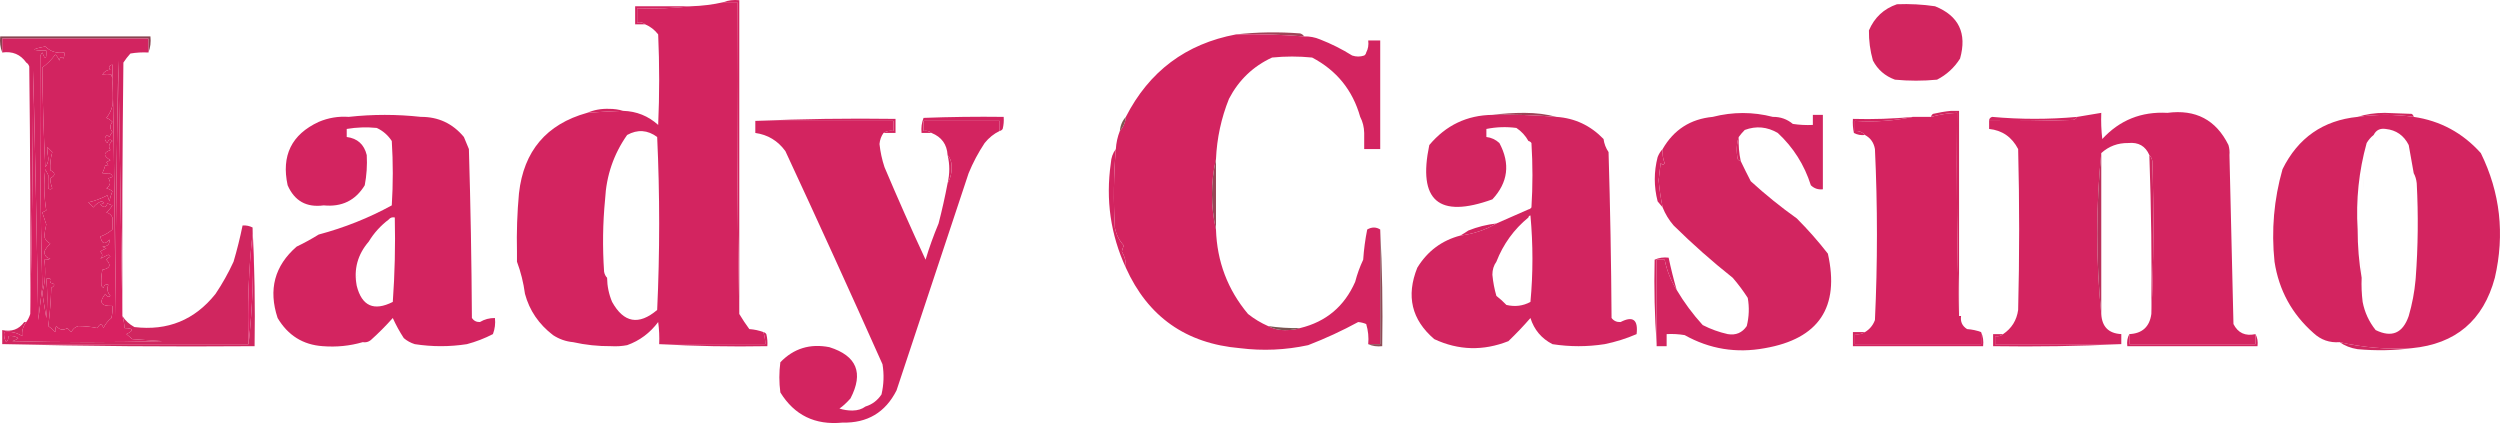 <svg width="916" height="155" viewBox="0 0 916 155" fill="none" xmlns="http://www.w3.org/2000/svg">
<path fill-rule="evenodd" clip-rule="evenodd" d="M253.264 2.293C246.793 3.025 240.188 3.271 233.45 3.03C233.45 4.749 233.45 6.469 233.45 8.189C234.623 7.991 235.601 8.237 236.385 8.926C235.162 8.926 233.939 8.926 232.716 8.926C232.716 6.715 232.716 4.504 232.716 2.293C239.565 2.293 246.415 2.293 253.264 2.293Z" fill="#D32460"/>
<path fill-rule="evenodd" clip-rule="evenodd" d="M452.876 12.607C460.576 11.753 468.404 11.631 476.36 12.239C477.032 12.444 477.521 12.812 477.827 13.344C469.533 12.674 461.216 12.428 452.876 12.607Z" fill="#A04357"/>
<path fill-rule="evenodd" clip-rule="evenodd" d="M54.387 19.243C54.387 17.524 54.387 15.804 54.387 14.085C36.53 14.085 18.672 14.085 0.815 14.085C0.815 15.804 0.815 17.524 0.815 19.243C0.1 17.439 -0.144 15.474 0.081 13.348C18.427 13.348 36.774 13.348 55.121 13.348C55.345 15.474 55.101 17.439 54.387 19.243Z" fill="#884551"/>
<path fill-rule="evenodd" clip-rule="evenodd" d="M695.051 1.556C699.741 1.371 704.393 1.616 708.995 2.293C717.713 5.799 720.766 12.187 718.168 21.454C716.054 24.807 713.236 27.386 709.729 29.192C704.591 29.683 699.454 29.683 694.317 29.192C690.692 27.874 687.999 25.541 686.245 22.191C685.217 18.589 684.726 14.904 684.777 11.136C686.803 6.403 690.222 3.209 695.051 1.556Z" fill="#D2255F"/>
<path fill-rule="evenodd" clip-rule="evenodd" d="M44.847 115.785C45.324 117.211 45.568 118.685 45.581 120.207C48.964 120.277 49.209 121.014 46.315 122.418C47.049 123.031 47.782 123.646 48.516 124.26C52.186 124.505 55.855 124.752 59.524 124.997C41.178 125.488 22.831 125.488 4.484 124.997C5.309 124.813 6.043 124.445 6.686 123.891C5.552 123.19 4.329 122.944 3.017 123.154C3.177 124.02 2.933 124.757 2.283 125.365C1.584 124.227 1.34 122.998 1.549 121.681C3.976 121.359 6.177 121.85 8.154 123.154C7.917 121.367 8.405 119.647 9.621 117.996C10.242 117.133 10.73 116.15 11.089 115.048C11.7 85.448 12.067 55.724 12.19 25.875C12.883 56.334 13.495 86.795 14.025 117.259C14.53 113.167 15.018 109.114 15.492 105.099C14.777 76.841 14.532 48.591 14.758 20.348C15.003 19.979 15.248 19.611 15.492 19.242C16.595 22.097 17.084 21.852 16.96 18.505C11.373 18.545 11.251 18.053 16.593 17.031C18.489 18.893 20.813 19.63 23.565 19.242C23.674 20.017 23.552 20.754 23.198 21.453C22.452 20.617 21.963 20.863 21.73 22.19C21.423 21.326 20.934 20.589 20.262 19.979C18.917 21.822 17.327 23.419 15.492 24.769C15.629 36.897 15.996 49.057 16.593 61.249C17.361 60.312 17.728 59.206 17.694 57.933C17.422 56.536 17.3 55.185 17.327 53.88C17.938 54.493 18.55 55.108 19.162 55.722C18.555 57.816 18.31 60.027 18.428 62.355C20.385 63.337 20.385 64.32 18.428 65.303C18.423 66.469 18.667 67.697 19.162 68.987C18.672 69.479 18.183 69.479 17.694 68.987C17.63 67.418 17.63 65.821 17.694 64.197C17.327 63.46 16.96 62.723 16.593 61.986C15.998 67.082 16.12 72.118 16.96 77.094C16.471 77.34 15.982 77.586 15.492 77.831C15.982 79.305 16.471 80.779 16.96 82.253C16.589 83.759 16.344 85.233 16.226 86.675C16.584 87.842 17.318 88.702 18.428 89.254C17.51 90.088 16.776 91.07 16.226 92.202C16.292 93.621 17.026 94.481 18.428 94.781C17.732 95.137 16.998 95.26 16.226 95.15C16.831 99.177 16.587 103.231 15.492 107.31C15.961 110.347 16.45 113.417 16.96 116.522C17.444 111.614 17.444 106.823 16.96 102.151C18.585 101.812 19.074 102.303 18.428 103.625C20.21 103.957 20.333 104.572 18.795 105.467C18.644 110.172 18.277 114.839 17.694 119.47C18.619 120.12 19.474 120.857 20.262 121.681C20.206 120.768 20.328 120.031 20.629 119.47C21.82 120.899 23.166 121.144 24.666 120.207C25.155 120.698 25.644 121.189 26.133 121.681C26.647 120.552 27.503 119.815 28.702 119.47C31.252 119.509 33.576 119.755 35.674 120.207C36.634 118.445 37.368 118.445 37.875 120.207C38.575 118.766 39.554 117.537 40.811 116.522C41.174 115.068 41.297 113.594 41.178 112.1C36.968 112.236 36.112 110.762 38.609 107.678C39.204 108.754 39.816 109 40.444 108.415C39.328 107.099 39.083 105.748 39.71 104.362C38.797 104.026 38.186 104.394 37.875 105.467C37.631 105.222 37.386 104.976 37.141 104.73C37.013 102.772 37.136 100.807 37.508 98.835C40.319 98.362 40.808 97.134 38.976 95.15C39.361 94.64 39.851 94.271 40.444 94.044C40.199 93.799 39.954 93.553 39.71 93.307C38.732 93.799 37.753 94.29 36.775 94.781C37.663 93.961 37.663 93.101 36.775 92.202C37.417 91.648 38.151 91.28 38.976 91.096C38.487 90.851 37.998 90.605 37.508 90.359C39.42 90.34 40.276 89.48 40.077 87.78C38.433 89.746 37.332 89.377 36.775 86.675C38.517 86.024 39.984 85.164 41.178 84.095C41.178 82.621 41.178 81.147 41.178 79.673C40.745 78.716 40.011 78.102 38.976 77.831C39.847 77.08 40.581 76.22 41.178 75.252C40.63 75.078 40.018 74.832 39.343 74.515C38.9 76.126 38.044 76.248 36.775 74.883C38.312 74.473 38.434 74.105 37.141 73.778C35.964 74.221 34.985 74.958 34.206 75.989C33.595 75.375 32.983 74.76 32.371 74.146C34.608 73.664 36.932 72.804 39.343 71.567C39.587 72.304 39.833 73.041 40.077 73.778C40.331 72.512 40.698 71.283 41.178 70.093C40.535 69.539 39.801 69.171 38.976 68.987C40.464 67.959 40.708 66.731 39.71 65.303C41.492 64.97 41.615 64.356 40.077 63.46C39.149 63.563 38.293 63.563 37.508 63.46C37.947 62.506 38.314 61.523 38.609 60.512C39.832 61.131 39.954 60.763 38.976 59.407C39.466 59.161 39.954 58.915 40.444 58.67C37.808 57.153 37.808 55.925 40.444 54.985C39.634 53.747 39.879 52.642 41.178 51.669C40.348 50.855 39.736 51.1 39.343 52.406C38.158 51.292 38.158 50.31 39.343 49.458C39.587 49.703 39.833 49.949 40.077 50.195C40.351 49.52 40.718 48.905 41.178 48.352C40.199 47.124 40.199 45.896 41.178 44.667C40.57 43.993 39.836 43.502 38.976 43.194C40.055 41.872 40.789 40.398 41.178 38.772C41.01 35.424 41.01 32.107 41.178 28.823C41.055 28.331 40.933 27.84 40.811 27.349C39.761 27.492 38.66 27.492 37.508 27.349C38.155 26.265 39.133 25.651 40.444 25.506C39.634 24.673 39.878 24.058 41.178 23.664C41.789 54.368 42.156 85.075 42.279 115.785C42.401 84.584 42.768 53.385 43.379 22.19C43.869 53.51 44.358 84.708 44.847 115.785Z" fill="#D82161"/>
<path fill-rule="evenodd" clip-rule="evenodd" d="M54.386 19.241C52.171 19.119 49.97 19.242 47.781 19.609C46.837 20.648 45.98 21.754 45.213 22.926C44.846 53.877 44.723 84.83 44.846 115.783C44.356 84.706 43.868 53.508 43.378 22.189C42.767 53.384 42.4 84.582 42.277 115.783C42.155 85.073 41.788 54.367 41.177 23.663C39.877 24.057 39.633 24.672 40.443 25.505C39.132 25.649 38.154 26.263 37.507 27.347C38.66 27.49 39.76 27.49 40.81 27.347C40.932 27.839 41.054 28.33 41.177 28.821C41.009 32.106 41.009 35.422 41.177 38.77C40.788 40.397 40.054 41.871 38.975 43.192C39.835 43.501 40.569 43.992 41.177 44.666C40.198 45.895 40.198 47.123 41.177 48.351C40.717 48.904 40.35 49.518 40.076 50.193C39.831 49.948 39.586 49.702 39.342 49.456C38.157 50.308 38.157 51.291 39.342 52.404C39.735 51.099 40.347 50.854 41.177 51.667C39.878 52.64 39.633 53.746 40.443 54.984C37.807 55.923 37.807 57.152 40.443 58.669C39.953 58.914 39.465 59.16 38.975 59.406C39.953 60.761 39.831 61.13 38.608 60.511C38.313 61.522 37.946 62.504 37.507 63.459C38.292 63.562 39.148 63.562 40.076 63.459C41.614 64.354 41.492 64.969 39.709 65.301C40.707 66.73 40.463 67.957 38.975 68.986C39.8 69.17 40.534 69.538 41.177 70.091C40.697 71.282 40.33 72.51 40.076 73.776C39.831 73.039 39.586 72.302 39.342 71.566C36.931 72.803 34.607 73.663 32.37 74.145C32.981 74.759 33.594 75.373 34.205 75.987C34.984 74.956 35.962 74.219 37.14 73.776C38.433 74.104 38.311 74.472 36.773 74.882C38.043 76.247 38.899 76.124 39.342 74.513C40.017 74.83 40.628 75.076 41.177 75.25C40.58 76.219 39.846 77.079 38.975 77.83C40.01 78.101 40.744 78.715 41.177 79.672C41.177 81.146 41.177 82.62 41.177 84.094C39.983 85.162 38.516 86.022 36.773 86.673C37.331 89.376 38.432 89.744 40.076 87.779C40.275 89.479 39.419 90.339 37.507 90.358C37.997 90.603 38.486 90.85 38.975 91.095C38.15 91.279 37.416 91.647 36.773 92.201C37.662 93.1 37.662 93.96 36.773 94.78C37.752 94.288 38.731 93.797 39.709 93.306C39.953 93.551 40.198 93.797 40.443 94.043C39.85 94.27 39.36 94.638 38.975 95.148C40.807 97.133 40.318 98.361 37.507 98.833C37.135 100.805 37.012 102.771 37.14 104.729C37.385 104.974 37.63 105.221 37.874 105.466C38.185 104.393 38.796 104.024 39.709 104.36C39.082 105.747 39.327 107.098 40.443 108.414C39.815 108.998 39.203 108.753 38.608 107.677C36.111 110.76 36.967 112.234 41.177 112.099C41.295 113.592 41.173 115.066 40.81 116.52C39.553 117.536 38.574 118.765 37.874 120.205C37.367 118.443 36.633 118.443 35.673 120.205C33.575 119.754 31.251 119.508 28.701 119.468C27.502 119.813 26.646 120.55 26.132 121.679C25.643 121.188 25.154 120.697 24.665 120.205C23.165 121.143 21.819 120.897 20.628 119.468C20.327 120.03 20.205 120.767 20.261 121.679C19.473 120.855 18.618 120.118 17.693 119.468C18.276 114.838 18.642 110.171 18.794 105.466C20.332 104.571 20.209 103.956 18.427 103.624C19.073 102.302 18.584 101.811 16.959 102.15C17.443 106.822 17.443 111.612 16.959 116.52C16.449 113.416 15.96 110.345 15.491 107.308C16.585 103.229 16.83 99.176 16.225 95.148C16.997 95.258 17.731 95.136 18.427 94.78C17.025 94.479 16.291 93.619 16.225 92.201C16.775 91.069 17.509 90.086 18.427 89.253C17.317 88.701 16.583 87.841 16.225 86.673C16.343 85.232 16.588 83.758 16.959 82.251C16.47 80.778 15.981 79.304 15.491 77.83C15.981 77.584 16.47 77.338 16.959 77.093C16.119 72.117 15.997 67.08 16.592 61.985C16.959 62.722 17.326 63.459 17.693 64.196C17.629 65.819 17.629 67.416 17.693 68.986C18.182 69.478 18.671 69.478 19.161 68.986C18.666 67.696 18.422 66.468 18.427 65.301C20.384 64.319 20.384 63.336 18.427 62.353C18.309 60.026 18.555 57.815 19.161 55.721C18.549 55.107 17.937 54.492 17.326 53.878C17.299 55.183 17.421 56.534 17.693 57.932C17.727 59.205 17.36 60.31 16.592 61.248C15.995 49.056 15.628 36.896 15.491 24.768C17.326 23.417 18.916 21.82 20.261 19.978C20.933 20.588 21.422 21.325 21.729 22.189C21.962 20.861 22.451 20.616 23.197 21.452C23.551 20.753 23.673 20.016 23.564 19.241C20.812 19.628 18.488 18.892 16.592 17.03C11.249 18.052 11.372 18.544 16.959 18.504C17.083 21.85 16.594 22.096 15.491 19.241C15.247 19.609 15.002 19.978 14.757 20.346C14.531 48.59 14.776 76.84 15.491 105.097C15.017 109.112 14.528 113.166 14.024 117.257C13.494 86.793 12.882 56.332 12.189 25.873C12.066 55.722 11.699 85.446 11.088 115.047C11.211 84.83 11.088 54.614 10.721 24.4C10.517 23.724 10.15 23.234 9.62 22.926C7.506 19.928 4.571 18.699 0.814 19.241C0.814 17.521 0.814 15.801 0.814 14.082C18.671 14.082 36.529 14.082 54.386 14.082C54.386 15.801 54.386 17.521 54.386 19.241Z" fill="#D22460"/>
<path fill-rule="evenodd" clip-rule="evenodd" d="M228.313 40.617C223.903 40.765 219.5 41.011 215.103 41.354C217.588 40.271 220.279 39.779 223.176 39.88C225.029 39.882 226.741 40.128 228.313 40.617Z" fill="#D32460"/>
<path fill-rule="evenodd" clip-rule="evenodd" d="M546.811 42.089C550.595 41.598 554.509 41.352 558.553 41.352C562.744 41.355 566.658 41.847 570.295 42.825C562.49 42.159 554.662 41.914 546.811 42.089Z" fill="#9D4357"/>
<path fill-rule="evenodd" clip-rule="evenodd" d="M884.39 42.825C877.535 41.866 870.688 41.866 863.841 42.825C866.858 41.848 870.16 41.357 873.749 41.352C877.051 41.475 880.353 41.597 883.656 41.72C884.067 42.002 884.309 42.371 884.39 42.825Z" fill="#D0265F"/>
<path fill-rule="evenodd" clip-rule="evenodd" d="M452.876 12.607C461.215 12.428 469.533 12.674 477.827 13.344C479.861 13.286 481.817 13.655 483.698 14.45C487.802 16.052 491.716 18.017 495.44 20.346C496.908 20.837 498.375 20.837 499.843 20.346C500.251 20.063 500.496 19.695 500.577 19.24C501.282 17.939 501.527 16.465 501.311 14.818C502.779 14.818 504.246 14.818 505.714 14.818C505.714 28.084 505.714 41.349 505.714 54.615C503.757 54.615 501.8 54.615 499.843 54.615C499.843 52.649 499.843 50.684 499.843 48.719C499.796 46.561 499.306 44.596 498.375 42.823C495.623 33.055 489.753 25.809 480.763 21.083C475.87 20.591 470.978 20.591 466.085 21.083C459.154 24.28 453.894 29.316 450.307 36.19C447.466 43.249 445.875 50.619 445.537 58.299C443.58 66.898 443.58 75.495 445.537 84.093C445.905 95.823 449.819 106.141 457.279 115.046C459.558 116.853 462.004 118.327 464.618 119.468C466.714 120.578 469.038 121.068 471.589 120.942C473.322 120.939 474.912 120.693 476.359 120.205C485.866 117.906 492.593 112.256 496.541 103.254C497.276 100.429 498.254 97.726 499.476 95.148C499.724 91.428 500.214 87.743 500.944 84.093C502.613 83.127 504.202 83.127 505.714 84.093C505.714 98.096 505.714 112.098 505.714 126.1C504.246 126.1 502.779 126.1 501.311 126.1C501.546 123.596 501.301 121.139 500.577 118.731C499.644 118.328 498.665 118.083 497.642 117.994C491.724 121.21 485.608 124.035 479.295 126.469C471.036 128.25 462.719 128.619 454.343 127.574C434.542 125.881 420.598 116.055 412.513 98.096C412.629 95.987 412.14 94.022 411.045 92.2C411.177 91.423 411.422 90.686 411.779 89.989C410.08 88.128 408.98 85.917 408.477 83.356C407.922 73.757 408.044 64.176 408.844 54.615C408.991 52.308 409.479 50.097 410.311 47.982C411.589 46.585 412.323 44.866 412.513 42.823C421.061 26.127 434.515 16.055 452.876 12.607Z" fill="#D32460"/>
<path fill-rule="evenodd" clip-rule="evenodd" d="M649.552 42.825C652.319 42.781 654.763 43.641 656.891 45.404C659.327 45.771 661.771 45.894 664.229 45.773C664.229 44.544 664.229 43.316 664.229 42.088C665.455 42.088 666.673 42.088 667.899 42.088C667.899 51.177 667.899 60.266 667.899 69.355C666.196 69.555 664.728 69.064 663.496 67.882C661.125 60.408 657.089 54.021 651.387 48.72C647.483 46.433 643.446 46.064 639.278 47.615C638.441 48.459 637.707 49.319 637.076 50.194C636.24 52.756 636.115 55.458 636.709 58.301C636.988 58.711 637.355 58.956 637.81 59.038C638.962 61.454 640.188 63.911 641.48 66.408C646.844 71.308 652.473 75.853 658.358 80.041C662.446 84.145 666.24 88.444 669.733 92.938C674.137 112.584 666.431 124.13 646.617 127.576C636.188 129.496 626.399 127.899 617.262 122.786C615.074 122.419 612.872 122.295 610.657 122.417C610.657 123.891 610.657 125.365 610.657 126.839C609.434 126.839 608.211 126.839 606.988 126.839C606.988 126.593 606.988 126.347 606.988 126.102C606.988 115.784 606.988 105.467 606.988 95.149C607.966 95.149 608.945 95.149 609.923 95.149C610.736 99.138 612.204 102.823 614.326 106.204C617.017 110.765 620.197 115.064 623.867 119.101C626.817 120.61 629.877 121.715 633.04 122.417C636.005 122.921 638.331 121.939 640.012 119.469C640.863 116.056 640.988 112.617 640.379 109.152C638.72 106.563 636.886 104.106 634.875 101.782C627.316 95.784 620.097 89.398 613.226 82.621C611.503 80.635 610.158 78.424 609.189 75.988C608.504 72.725 608.015 69.409 607.722 66.039C607.966 63.951 608.211 61.863 608.456 59.775C609.113 60.516 609.602 60.516 609.923 59.775C609.282 58.119 609.037 56.4 609.189 54.616C613.265 47.531 619.381 43.601 627.536 42.825C634.926 40.944 642.265 40.944 649.552 42.825Z" fill="#D22560"/>
<path fill-rule="evenodd" clip-rule="evenodd" d="M276.748 44.297C293.745 43.561 310.868 43.316 328.119 43.56C328.119 45.279 328.119 46.999 328.119 48.719C326.651 48.719 325.183 48.719 323.716 48.719C324.757 48.018 325.979 47.772 327.385 47.982C327.385 46.753 327.385 45.525 327.385 44.297C310.506 44.297 293.627 44.297 276.748 44.297Z" fill="#D32460"/>
<path fill-rule="evenodd" clip-rule="evenodd" d="M366.279 47.982C366.279 46.754 366.279 45.526 366.279 44.297C356.983 44.297 347.688 44.297 338.392 44.297C338.392 45.526 338.392 46.754 338.392 47.982C339.566 47.785 340.544 48.031 341.328 48.719C340.105 48.719 338.882 48.719 337.659 48.719C337.462 46.789 337.706 44.947 338.392 43.192C348.174 42.824 357.959 42.7 367.747 42.824C367.866 44.317 367.743 45.791 367.38 47.245C367.099 47.655 366.732 47.901 366.279 47.982Z" fill="#D32460"/>
<path fill-rule="evenodd" clip-rule="evenodd" d="M700.922 42.824C694.112 44.278 687.023 44.77 679.64 44.298C679.64 45.527 679.64 46.755 679.64 47.983C681.144 47.911 682.37 48.402 683.309 49.457C681.864 49.633 680.521 49.388 679.273 48.72C678.906 47.018 678.789 45.298 678.906 43.561C686.281 43.77 693.62 43.524 700.922 42.824Z" fill="#D32460"/>
<path fill-rule="evenodd" clip-rule="evenodd" d="M761.1 42.824C760.791 43.356 760.307 43.725 759.632 43.93C749.358 44.298 739.084 44.421 728.81 44.298C728.788 43.563 729.154 43.072 729.91 42.824C740.302 43.774 750.701 43.774 761.1 42.824Z" fill="#D32460"/>
<path fill-rule="evenodd" clip-rule="evenodd" d="M717.802 115.785C718.044 115.785 718.293 115.785 718.536 115.785C718.227 117.867 718.961 119.463 720.737 120.576C722.601 120.713 724.311 121.081 725.874 121.681C725.874 123.155 725.874 124.629 725.874 126.103C710.463 126.103 695.052 126.103 679.641 126.103C679.641 124.874 679.641 123.646 679.641 122.418C681.042 122.627 682.268 122.382 683.31 121.681C685.027 120.685 686.253 119.211 686.979 117.259C687.955 96.379 687.955 75.498 686.979 54.617C686.568 52.25 685.343 50.531 683.31 49.458C682.371 48.404 681.145 47.912 679.641 47.984C679.641 46.756 679.641 45.528 679.641 44.299C687.023 44.771 694.112 44.279 700.923 42.825C703.124 42.825 705.326 42.825 707.528 42.825C710.639 41.955 713.824 41.464 717.068 41.352C716.826 66.288 717.068 91.1 717.802 115.785Z" fill="#D42360"/>
<path fill-rule="evenodd" clip-rule="evenodd" d="M816.874 56.826C817.358 77.534 817.85 98.169 818.341 118.732C820 122.009 822.693 123.237 826.414 122.416C826.414 123.645 826.414 124.873 826.414 126.101C811.003 126.101 795.591 126.101 780.18 126.101C780.18 124.873 780.18 123.645 780.18 122.416C784.921 122.194 787.614 119.737 788.253 115.047C789.104 96.502 789.229 77.832 788.62 59.037C788.451 58.126 788.084 57.389 787.519 56.826C786.103 53.512 783.534 52.038 779.813 52.404C775.975 52.349 772.673 53.576 769.906 56.089C768.93 65.657 768.438 75.483 768.438 85.568C768.438 95.653 768.93 105.479 769.906 115.047C770.156 119.717 772.599 122.173 777.245 122.416C777.245 123.645 777.245 124.873 777.245 126.101C761.834 126.101 746.422 126.101 731.011 126.101C731.011 125.119 731.011 124.136 731.011 123.153C732.185 123.351 733.161 123.105 733.947 122.416C737.073 120.319 738.908 117.371 739.451 113.573C739.942 93.92 739.942 74.268 739.451 54.615C737.154 50.2 733.602 47.742 728.81 47.246C728.81 46.263 728.81 45.28 728.81 44.298C739.084 44.421 749.358 44.298 759.632 43.929C760.307 43.724 760.791 43.356 761.1 42.824C764.035 42.332 766.971 41.842 769.906 41.35C769.781 44.553 769.906 47.746 770.273 50.931C776.65 44.008 784.598 40.813 794.124 41.35C804.493 39.984 811.957 43.915 816.507 53.142C816.866 54.346 816.991 55.574 816.874 56.826Z" fill="#D32460"/>
<path fill-rule="evenodd" clip-rule="evenodd" d="M412.513 42.824C412.323 44.867 411.589 46.586 410.312 47.983C410.502 45.94 411.235 44.221 412.513 42.824Z" fill="#805350"/>
<path fill-rule="evenodd" clip-rule="evenodd" d="M637.077 50.195C636.938 53.192 637.18 56.14 637.811 59.039C637.356 58.957 636.989 58.712 636.71 58.302C636.116 55.459 636.241 52.757 637.077 50.195Z" fill="#D32460"/>
<path fill-rule="evenodd" clip-rule="evenodd" d="M609.189 54.617C609.036 56.401 609.281 58.12 609.923 59.776C609.601 60.517 609.113 60.517 608.455 59.776C608.211 61.864 607.966 63.952 607.721 66.04C608.015 69.41 608.504 72.726 609.189 75.989C608.591 75.305 607.98 74.568 607.354 73.778C605.966 68.362 605.966 62.957 607.354 57.565C607.801 56.411 608.413 55.428 609.189 54.617Z" fill="#D32460"/>
<path fill-rule="evenodd" clip-rule="evenodd" d="M714.866 40.613C715.843 40.613 716.826 40.613 717.802 40.613C717.802 65.67 717.802 90.727 717.802 115.784C717.068 91.099 716.826 66.287 717.068 41.35C713.824 41.462 710.639 41.954 707.528 42.824C707.609 42.37 707.851 42.001 708.262 41.719C710.449 41.206 712.65 40.837 714.866 40.613Z" fill="#D0265F"/>
<path fill-rule="evenodd" clip-rule="evenodd" d="M408.844 54.617C408.044 64.179 407.922 73.759 408.477 83.359C408.98 85.92 410.08 88.131 411.779 89.992C411.422 90.689 411.177 91.426 411.045 92.203C412.14 94.024 412.629 95.99 412.513 98.098C406.918 85.997 405.083 73.223 407.009 59.776C407.124 57.793 407.735 56.073 408.844 54.617Z" fill="#D32460"/>
<path fill-rule="evenodd" clip-rule="evenodd" d="M265.006 0.818C266.803 0.101 268.76 -0.145 270.877 0.081C270.877 38.403 270.877 76.726 270.877 115.048C270.144 77.096 269.9 39.019 270.143 0.818C268.431 0.818 266.718 0.818 265.006 0.818Z" fill="#D32460"/>
<path fill-rule="evenodd" clip-rule="evenodd" d="M445.537 58.301C445.537 66.899 445.537 75.496 445.537 84.095C443.58 75.496 443.58 66.899 445.537 58.301Z" fill="#974555"/>
<path fill-rule="evenodd" clip-rule="evenodd" d="M548.278 81.883C544.244 84.252 539.841 85.726 535.069 86.305C536.029 85.765 537.008 85.15 538.004 84.462C541.279 83.149 544.704 82.289 548.278 81.883Z" fill="#D32460"/>
<path fill-rule="evenodd" clip-rule="evenodd" d="M276.748 44.297C293.627 44.297 310.506 44.297 327.385 44.297C327.385 45.525 327.385 46.753 327.385 47.982C325.979 47.772 324.757 48.018 323.716 48.719C322.882 49.858 322.393 51.209 322.248 52.772C322.553 55.659 323.164 58.484 324.082 61.247C328.872 72.575 333.886 83.875 339.127 95.148C340.486 90.646 342.076 86.224 343.897 81.882C345.17 76.953 346.271 72.041 347.199 67.143C348.28 65.288 348.77 63.2 348.667 60.879C348.632 59.187 348.144 57.836 347.199 56.825C346.967 52.901 345.009 50.199 341.328 48.719C340.545 48.03 339.566 47.784 338.393 47.982C338.393 46.753 338.393 45.525 338.393 44.297C347.689 44.297 356.984 44.297 366.28 44.297C366.28 45.525 366.28 46.753 366.28 47.982C364.162 48.998 362.327 50.472 360.776 52.404C358.446 55.909 356.489 59.594 354.905 63.458C346.095 90.034 337.288 116.565 328.486 143.05C324.396 151.126 317.791 155.057 308.671 154.842C298.653 155.829 291.07 152.144 285.921 143.787C285.432 140.103 285.432 136.418 285.921 132.733C290.804 127.662 296.797 125.819 303.901 127.206C313.922 130.37 316.491 136.634 311.607 145.998C310.069 147.701 308.723 148.93 307.57 149.683C309.018 150.172 310.608 150.417 312.341 150.42C314.256 150.396 315.846 149.904 317.111 148.946C319.56 148.2 321.517 146.726 322.982 144.524C323.834 140.864 323.957 137.179 323.349 133.47C311.697 107.364 299.833 81.324 287.756 55.351C284.971 51.554 281.302 49.344 276.748 48.719C276.748 47.245 276.748 45.771 276.748 44.297Z" fill="#D32460"/>
<path fill-rule="evenodd" clip-rule="evenodd" d="M347.199 56.828C348.144 57.839 348.632 59.19 348.667 60.881C348.77 63.203 348.28 65.291 347.199 67.146C348.023 63.666 348.023 60.227 347.199 56.828Z" fill="#D32460"/>
<path d="M270.143 0.816C269.899 39.018 270.143 77.095 270.876 115.047C272.001 116.931 273.225 118.774 274.546 120.574C276.407 120.711 278.119 121.079 279.683 121.679C280.16 123.105 280.404 124.579 280.417 126.101H241.522C241.643 123.387 241.521 120.685 241.155 117.994C238.153 122.006 234.361 124.831 229.78 126.47C227.838 126.836 225.88 126.959 223.909 126.838C219.172 126.878 214.524 126.387 209.965 125.364C207.327 125.118 204.881 124.258 202.627 122.784C197.42 118.795 193.995 113.759 192.353 107.677C191.796 103.56 190.817 99.63 189.417 95.886V92.2C189.252 85.052 189.496 77.928 190.151 70.828C191.884 55.334 200.203 45.508 215.103 41.35C219.499 41.006 223.902 40.761 228.312 40.613C233.229 40.767 237.51 42.485 241.155 45.772C241.644 34.717 241.644 23.663 241.155 12.608C239.851 10.921 238.261 9.692 236.385 8.923C235.602 8.235 234.623 7.989 233.45 8.187V3.027C240.188 3.268 246.793 3.023 253.264 2.291C257.325 2.167 261.239 1.675 265.005 0.816H270.143ZM240.788 50.191C237.263 47.594 233.594 47.349 229.78 49.454C224.847 56.468 222.157 64.329 221.708 73.037V73.039C220.856 81.754 220.735 90.599 221.341 99.57C221.511 100.481 221.878 101.217 222.441 101.779C222.478 104.87 223.089 107.817 224.276 110.622C228.536 118.298 234.04 119.281 240.788 113.57C241.766 92.444 241.766 71.318 240.788 50.191Z" fill="#D32460"/>
<path d="M863.84 42.825C870.687 41.866 877.534 41.866 884.388 42.825C894.105 44.248 902.302 48.67 908.973 56.091C916.084 70.568 917.801 85.798 914.11 101.782C909.897 117.438 899.741 126.037 883.655 127.576C874.672 128.093 865.866 127.356 857.236 125.365C853.567 125.653 850.388 124.547 847.695 122.049C839.762 115.065 834.991 106.345 833.384 95.887C832.181 84.363 833.164 73.063 836.32 61.986C842.007 50.495 851.181 44.109 863.84 42.825ZM865.226 93.769C865.231 96.44 865.259 99.111 865.308 101.782C865.183 104.74 865.308 107.688 865.675 110.626C866.409 114.441 867.994 117.881 870.445 120.943C876.338 123.823 880.375 122.104 882.554 115.785C883.827 111.407 884.655 107.03 885.049 102.657L885.123 101.782C885.974 90.363 886.099 78.817 885.49 67.144C885.343 65.758 884.976 64.53 884.389 63.46H884.388C883.779 60.03 883.171 56.592 882.554 53.143C880.778 49.614 877.96 47.65 874.115 47.247C872.053 46.936 870.585 47.673 869.711 49.458C869.258 50.443 869.07 51.373 869.147 52.247C869.135 52.112 869.13 51.976 869.13 51.839C869.131 51.633 869.146 51.425 869.175 51.214C869.195 51.073 869.22 50.93 869.252 50.786C869.268 50.715 869.286 50.643 869.305 50.57C869.344 50.425 869.389 50.279 869.44 50.131C869.516 49.91 869.606 49.685 869.71 49.458C868.698 50.249 867.839 51.231 867.142 52.405C864.28 62.713 863.18 73.276 863.84 84.095C863.84 90.257 864.332 96.153 865.308 101.782C865.292 100.891 865.277 99.999 865.265 99.107C865.242 97.328 865.23 95.549 865.226 93.769ZM865.245 88.411H865.246H865.245ZM865.384 80.394H865.385H865.384ZM866.064 64.375C865.959 66.154 865.864 67.933 865.779 69.713H865.778C865.82 68.823 865.866 67.933 865.914 67.043C865.961 66.153 866.011 65.264 866.064 64.374V64.375ZM868.889 60.372C868.664 60.905 868.449 61.443 868.244 61.986L868.243 61.984C868.448 61.441 868.664 60.904 868.889 60.372ZM867.193 60.185C867.332 60.401 867.469 60.62 867.602 60.842C867.469 60.62 867.332 60.401 867.193 60.185ZM870.469 55.05C870.681 55.279 870.918 55.503 871.179 55.722C871.038 55.972 870.899 56.224 870.762 56.477H870.761C870.898 56.224 871.037 55.972 871.178 55.722C871.113 55.667 871.049 55.612 870.987 55.557C870.8 55.391 870.628 55.222 870.469 55.05ZM869.5 53.61H869.501H869.5ZM869.201 52.647C869.225 52.778 869.257 52.909 869.293 53.038C869.257 52.909 869.225 52.778 869.201 52.647Z" fill="#D32460"/>
<path d="M127.772 42.822C136.573 41.856 145.38 41.856 154.192 42.822C160.599 42.785 165.858 45.242 169.969 50.192C170.581 51.666 171.193 53.14 171.804 54.614C172.416 75.245 172.782 95.88 172.905 116.52C173.606 117.547 174.585 118.038 175.84 117.993C177.506 116.991 179.341 116.5 181.344 116.52C181.574 118.544 181.33 120.509 180.611 122.415C177.575 123.983 174.395 125.21 171.071 126.1C164.71 127.082 158.35 127.082 151.99 126.1C150.473 125.632 149.128 124.895 147.954 123.889C146.41 121.523 145.064 119.067 143.917 116.52C141.394 119.364 138.704 122.067 135.845 124.626C134.973 125.311 133.994 125.556 132.91 125.363C128.195 126.744 123.302 127.235 118.232 126.837C111.014 126.336 105.51 122.897 101.72 116.52C98.27 106.106 100.595 97.386 108.692 90.357C111.487 89.018 114.177 87.543 116.764 85.936C126.188 83.426 135.117 79.864 143.55 75.249C144.04 67.388 144.04 59.527 143.55 51.666C142.168 49.541 140.333 47.944 138.046 46.876C134.363 46.509 130.694 46.631 127.039 47.244V50.192C130.976 50.702 133.422 52.913 134.377 56.825C134.582 60.58 134.337 64.265 133.643 67.88C130.262 73.447 125.247 75.903 118.599 75.249C112.308 76.099 107.905 73.643 105.389 67.88C103.033 57.014 106.825 49.276 116.764 44.665C120.283 43.167 123.952 42.553 127.772 42.822ZM144.652 79.675C143.705 79.5 142.971 79.745 142.451 80.41V80.409C139.443 82.688 136.996 85.39 135.112 88.516C135.489 89.998 135.611 91.472 135.479 92.938L135.478 92.935C135.61 91.47 135.488 89.998 135.111 88.516C131.017 93.272 129.549 98.676 130.708 104.729C130.683 104.273 130.672 103.822 130.673 103.374C130.675 102.926 130.69 102.481 130.717 102.041C130.8 100.721 131.001 99.435 131.319 98.184C131.354 98.044 131.391 97.906 131.429 97.768C132.003 95.695 132.902 93.718 134.127 91.838C131.595 95.724 130.455 100.021 130.708 104.729C132.589 112.157 136.993 114.122 143.918 110.624C143.927 110.447 143.932 110.27 143.94 110.093C143.932 110.271 143.927 110.449 143.918 110.627C144.649 100.44 144.893 90.123 144.652 79.675ZM144.053 99.446C144.107 101.84 144.107 104.249 144.053 106.674C144.107 104.249 144.107 101.84 144.053 99.446Z" fill="#D32460"/>
<path fill-rule="evenodd" clip-rule="evenodd" d="M88.878 82.619C90.193 82.52 91.416 82.766 92.547 83.356C92.547 84.093 92.547 84.83 92.547 85.567C91.089 98.81 90.6 112.321 91.08 126.1C60.991 126.1 30.902 126.1 0.814 126.1C0.814 124.381 0.814 122.661 0.814 120.941C4.257 121.669 6.948 120.686 8.886 117.993C9.131 117.993 9.376 117.993 9.62 117.993C8.404 119.645 7.916 121.364 8.153 123.152C6.176 121.848 3.975 121.356 1.548 121.678C1.339 122.996 1.583 124.224 2.282 125.363C2.932 124.755 3.176 124.018 3.016 123.152C4.328 122.942 5.551 123.187 6.685 123.889C6.042 124.443 5.308 124.811 4.483 124.995C22.83 125.486 41.177 125.486 59.523 124.995C55.854 124.749 52.185 124.503 48.515 124.258C47.781 123.644 47.048 123.029 46.314 122.415C49.208 121.012 48.963 120.275 45.58 120.204C45.567 118.682 45.323 117.208 44.846 115.782C45.93 117.483 47.398 118.833 49.249 119.836C61.441 121.294 71.348 117.241 78.971 107.676C81.49 103.919 83.692 99.989 85.576 95.884C86.862 91.538 87.963 87.117 88.878 82.619Z" fill="#D0265F"/>
<path d="M546.811 42.09C554.662 41.915 562.49 42.16 570.294 42.826C577.016 43.281 582.765 45.983 587.541 50.933C587.771 52.678 588.383 54.276 589.375 55.724C589.978 75.968 590.345 96.235 590.476 116.523C591.302 117.588 592.404 118.078 593.779 117.997C598.315 115.657 600.272 117.131 599.65 122.419C595.901 124.048 591.987 125.277 587.908 126.104C581.547 127.086 575.187 127.086 568.827 126.104C564.805 124.03 562.114 120.837 560.754 116.523C558.218 119.44 555.527 122.266 552.682 124.998C543.44 128.643 534.388 128.398 525.529 124.262C517.219 117.177 515.14 108.456 519.292 98.099C523.011 92.022 528.27 88.092 535.069 86.308C539.841 85.729 544.245 84.255 548.279 81.886C552.187 80.166 556.101 78.447 560.021 76.727C560.474 76.645 560.841 76.4 561.122 75.99C561.611 68.129 561.611 60.268 561.122 52.407C560.841 51.998 560.474 51.752 560.021 51.67C558.954 49.737 557.486 48.141 555.618 46.88C551.921 46.391 548.252 46.514 544.61 47.248V50.196C546.417 50.403 548.007 51.141 549.379 52.407C553.422 59.971 552.566 66.85 546.811 73.042C527.125 80.165 519.419 73.532 523.694 53.144C529.786 45.89 537.492 42.206 546.811 42.09ZM560.754 78.936C560.309 79.027 560.064 79.272 560.02 79.672C554.709 84.027 550.794 89.433 548.278 95.886C547.297 97.248 546.809 98.845 546.811 100.676C547.072 103.4 547.56 105.98 548.278 108.414C549.578 109.421 550.801 110.526 551.948 111.73C555.105 112.472 558.041 112.103 560.754 110.625C561.727 100.181 561.727 89.617 560.754 78.936Z" fill="#D22560"/>
<path fill-rule="evenodd" clip-rule="evenodd" d="M787.519 56.828C788.084 57.39 788.451 58.127 788.62 59.039C789.229 77.834 789.104 96.504 788.253 115.049C788.466 95.626 788.216 76.219 787.519 56.828Z" fill="#D0265F"/>
<path fill-rule="evenodd" clip-rule="evenodd" d="M769.906 56.09C769.906 75.743 769.906 95.394 769.906 115.047C768.93 105.479 768.438 95.653 768.438 85.569C768.438 75.484 768.93 65.658 769.906 56.09Z" fill="#B92F5B"/>
<path fill-rule="evenodd" clip-rule="evenodd" d="M614.327 106.203C612.204 102.822 610.737 99.138 609.923 95.148C608.945 95.148 607.966 95.148 606.988 95.148C606.988 105.466 606.988 115.783 606.988 126.101C606.257 115.914 606.013 105.596 606.254 95.148C607.8 94.435 609.513 94.189 611.391 94.411C612.217 98.376 613.196 102.306 614.327 106.203Z" fill="#D32460"/>
<path fill-rule="evenodd" clip-rule="evenodd" d="M92.548 85.57C93.028 99.349 92.538 112.86 91.08 126.103C90.6 112.324 91.09 98.814 92.548 85.57Z" fill="#DD1E62"/>
<path fill-rule="evenodd" clip-rule="evenodd" d="M505.714 84.094C506.446 98.213 506.69 112.462 506.448 126.838C504.57 127.06 502.857 126.814 501.311 126.101C502.779 126.101 504.247 126.101 505.714 126.101C505.714 112.098 505.714 98.096 505.714 84.094Z" fill="#8E4C57"/>
<path fill-rule="evenodd" clip-rule="evenodd" d="M464.618 119.469C468.505 120.04 472.419 120.285 476.36 120.206C474.912 120.694 473.322 120.94 471.589 120.943C469.038 121.069 466.714 120.579 464.618 119.469Z" fill="#795250"/>
<path fill-rule="evenodd" clip-rule="evenodd" d="M92.547 83.359C93.279 97.725 93.523 112.219 93.281 126.84C62.334 127.085 31.512 126.84 0.814 126.103C30.902 126.103 60.991 126.103 91.08 126.103C92.538 112.86 93.027 99.349 92.547 85.57C92.547 84.833 92.547 84.096 92.547 83.359Z" fill="#D0265F"/>
<path fill-rule="evenodd" clip-rule="evenodd" d="M279.684 121.68C280.136 121.761 280.503 122.007 280.784 122.417C281.148 123.871 281.27 125.345 281.151 126.838C267.814 127.082 254.604 126.836 241.522 126.101C254.488 126.101 267.452 126.101 280.417 126.101C280.405 124.58 280.161 123.106 279.684 121.68Z" fill="#D32460"/>
<path fill-rule="evenodd" clip-rule="evenodd" d="M683.31 121.68C682.268 122.381 681.042 122.626 679.641 122.417C679.641 123.645 679.641 124.873 679.641 126.101C695.052 126.101 710.463 126.101 725.874 126.101C725.874 124.628 725.874 123.154 725.874 121.68C726.586 123.232 726.828 124.953 726.608 126.838C710.705 126.838 694.81 126.838 678.907 126.838C678.907 125.119 678.907 123.399 678.907 121.68C680.374 121.68 681.842 121.68 683.31 121.68Z" fill="#D32460"/>
<path fill-rule="evenodd" clip-rule="evenodd" d="M733.947 122.418C733.161 123.106 732.185 123.352 731.011 123.155C731.011 124.137 731.011 125.12 731.011 126.103C746.422 126.103 761.834 126.103 777.245 126.103C761.716 126.838 746.063 127.084 730.277 126.84C730.277 125.366 730.277 123.892 730.277 122.418C731.503 122.418 732.721 122.418 733.947 122.418Z" fill="#D32460"/>
<path fill-rule="evenodd" clip-rule="evenodd" d="M780.181 122.418C780.181 123.646 780.181 124.874 780.181 126.103C795.592 126.103 811.003 126.103 826.414 126.103C826.414 124.874 826.414 123.646 826.414 122.418C827.119 123.719 827.361 125.193 827.148 126.84C811.245 126.84 795.35 126.84 779.447 126.84C779.234 125.193 779.476 123.719 780.181 122.418Z" fill="#D32460"/>
<path fill-rule="evenodd" clip-rule="evenodd" d="M857.236 125.363C865.867 127.354 874.673 128.091 883.656 127.574C877.183 128.427 870.578 128.55 863.841 127.943C861.295 127.548 859.093 126.688 857.236 125.363Z" fill="#D0265F"/>
</svg>
